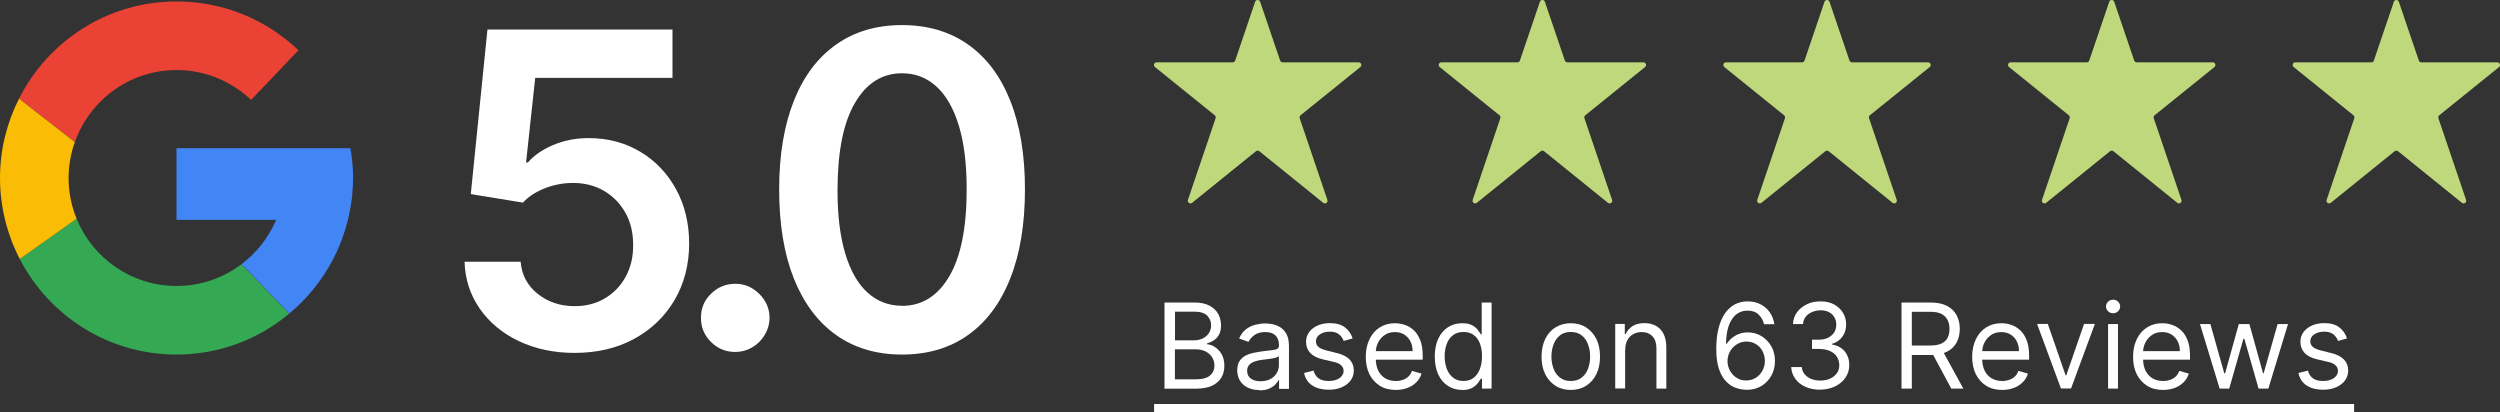 <svg xmlns="http://www.w3.org/2000/svg" id="uuid-5f430d1d-73ac-4394-b49f-7c470e5392bf" viewBox="0 0 240.23 39.6"><rect x="0" y="0" width="240.23" height="39.6" fill="#333333" stroke="none"/><g id="uuid-46d9e15b-fd84-4e8b-b865-4e0252adec75"><path d="M111.9,37.34v-8.27h2.89c.58,0,1.05.1,1.43.3s.65.46.84.8c.18.33.27.7.27,1.1,0,.36-.06.65-.19.88-.12.23-.29.41-.49.55-.2.13-.42.23-.66.3v.08c.25.02.51.1.76.27s.47.39.64.69c.17.3.26.67.26,1.11s-.09.79-.28,1.12-.49.59-.89.79c-.41.19-.94.29-1.59.29h-2.99ZM112.9,32.7h1.86c.3,0,.57-.06.82-.18.24-.12.44-.29.58-.5.14-.22.22-.47.22-.76,0-.36-.13-.67-.38-.93-.25-.25-.65-.38-1.2-.38h-1.89v2.75ZM112.9,36.45h1.99c.65,0,1.12-.13,1.4-.38s.41-.56.41-.93c0-.28-.07-.54-.21-.78-.14-.24-.35-.43-.61-.57s-.58-.22-.94-.22h-2.04v2.88Z" style="fill:#fff;"></path><path d="M121,37.48c-.39,0-.75-.07-1.07-.22s-.58-.37-.76-.65-.28-.63-.28-1.03c0-.36.07-.64.21-.87.14-.22.33-.4.56-.52.23-.13.49-.22.78-.28s.57-.11.86-.15c.38-.05.68-.09.92-.11s.41-.07.52-.13c.11-.06.16-.17.16-.32v-.03c0-.4-.11-.71-.33-.93-.22-.22-.54-.33-.98-.33s-.81.1-1.07.3c-.26.2-.44.41-.55.64l-.9-.32c.16-.38.38-.67.65-.88.27-.21.57-.36.89-.44.32-.08.64-.13.95-.13.2,0,.43.02.69.07s.51.14.76.29c.24.15.45.36.61.66.16.29.24.69.24,1.18v4.09h-.95v-.84h-.05c-.07.13-.17.28-.32.43-.15.15-.35.28-.6.39-.25.11-.56.16-.92.16ZM121.14,36.63c.38,0,.7-.07.96-.22.26-.15.46-.34.59-.57.13-.23.2-.48.2-.74v-.87s-.13.09-.26.13-.29.07-.47.1c-.18.03-.35.05-.51.07-.17.02-.3.04-.4.05-.25.03-.48.08-.69.16-.21.07-.39.18-.52.32-.13.14-.2.33-.2.58,0,.33.12.58.37.75.25.17.56.25.94.25Z" style="fill:#fff;"></path><path d="M129.98,32.52l-.86.24c-.05-.14-.13-.28-.24-.42s-.24-.25-.42-.34-.41-.13-.68-.13c-.38,0-.7.09-.95.26-.25.17-.38.39-.38.66,0,.24.09.42.26.56.17.14.44.25.81.34l.92.23c.55.13.97.34,1.24.62.27.28.41.63.41,1.06,0,.36-.1.67-.3.95-.2.28-.49.5-.85.66-.36.16-.79.24-1.27.24-.63,0-1.16-.14-1.57-.41-.42-.27-.68-.68-.79-1.2l.91-.23c.09.33.25.58.49.75.24.17.56.25.95.25.44,0,.8-.09,1.06-.28s.39-.42.39-.68c0-.22-.08-.4-.23-.54-.15-.15-.38-.26-.7-.33l-1.03-.24c-.57-.13-.98-.34-1.25-.63-.26-.28-.4-.64-.4-1.07,0-.35.1-.66.3-.93s.47-.48.81-.63c.34-.15.73-.23,1.17-.23.61,0,1.1.13,1.45.4s.6.62.75,1.07Z" style="fill:#fff;"></path><path d="M134.13,37.47c-.6,0-1.11-.13-1.54-.4-.43-.27-.76-.64-1-1.11-.23-.48-.35-1.03-.35-1.67s.12-1.2.35-1.68c.23-.49.56-.87.98-1.14.42-.27.91-.41,1.47-.41.32,0,.64.05.96.16.31.11.6.28.86.52.26.24.46.56.62.96.15.4.23.88.23,1.46v.4h-4.78v-.82h3.81c0-.35-.07-.66-.21-.94-.14-.27-.34-.49-.59-.65-.25-.16-.55-.24-.9-.24-.38,0-.71.09-.98.28-.28.19-.49.43-.64.73-.15.3-.22.62-.22.96v.55c0,.47.08.87.24,1.19.16.32.39.57.68.74.29.17.63.25,1.01.25.25,0,.48-.04.68-.11.2-.07.38-.18.53-.32.15-.14.26-.32.34-.54l.92.26c-.1.31-.26.59-.49.82-.23.24-.51.42-.85.55s-.71.2-1.14.2Z" style="fill:#fff;"></path><path d="M140.5,37.47c-.52,0-.97-.13-1.37-.39-.4-.26-.71-.63-.93-1.11s-.33-1.05-.33-1.71.11-1.22.33-1.7.53-.85.93-1.11c.4-.26.86-.39,1.38-.39.4,0,.72.07.96.2.24.13.42.28.54.45s.22.31.29.41h.08v-3.05h.95v8.27h-.92v-.95h-.11c-.07.11-.17.26-.3.43-.13.17-.31.32-.55.46-.24.13-.56.2-.96.2ZM140.63,36.61c.38,0,.71-.1.97-.3s.46-.48.6-.84c.14-.36.21-.77.21-1.24s-.07-.87-.2-1.22c-.13-.35-.33-.62-.6-.82s-.59-.29-.98-.29-.74.1-1.01.31-.47.48-.6.84c-.13.35-.2.75-.2,1.18s.07.84.2,1.2c.14.36.34.65.61.86.27.21.6.32,1,.32Z" style="fill:#fff;"></path><path d="M150.94,37.47c-.56,0-1.05-.13-1.47-.4s-.75-.64-.99-1.12c-.24-.48-.35-1.04-.35-1.68s.12-1.21.35-1.69c.24-.48.56-.86.99-1.12s.91-.4,1.47-.4,1.05.13,1.47.4c.42.27.75.64.99,1.12.24.48.35,1.05.35,1.69s-.12,1.2-.35,1.68c-.24.48-.56.85-.99,1.12-.42.27-.91.4-1.47.4ZM150.94,36.61c.42,0,.78-.11,1.05-.33.28-.22.48-.5.61-.86s.2-.74.2-1.16-.07-.8-.2-1.16-.33-.65-.61-.87c-.27-.22-.62-.33-1.05-.33s-.78.11-1.05.33c-.27.22-.48.51-.61.87-.13.36-.2.74-.2,1.16s.07.8.2,1.16c.13.36.33.64.61.86.28.22.62.33,1.05.33Z" style="fill:#fff;"></path><path d="M156.16,33.6v3.73h-.95v-6.2h.92v.97h.08c.15-.32.37-.57.66-.76.3-.19.68-.29,1.15-.29.42,0,.79.09,1.1.26.31.17.56.43.74.78.17.35.26.78.26,1.31v3.94h-.95v-3.88c0-.49-.13-.87-.38-1.14-.25-.27-.6-.41-1.04-.41-.3,0-.58.07-.81.2-.24.13-.43.32-.56.58-.14.25-.21.56-.21.92Z" style="fill:#fff;"></path><path d="M167.79,37.45c-.34,0-.68-.07-1.02-.19-.34-.12-.65-.33-.93-.63s-.5-.69-.67-1.2c-.17-.51-.25-1.14-.25-1.9s.07-1.38.21-1.95c.14-.57.34-1.04.6-1.43.26-.39.58-.68.95-.89.37-.2.79-.3,1.25-.3s.88.09,1.24.28c.36.18.66.44.89.77s.38.71.44,1.14h-.99c-.09-.37-.27-.68-.53-.93-.26-.25-.61-.37-1.05-.37-.64,0-1.15.28-1.51.84-.37.56-.55,1.34-.56,2.35h.06c.15-.23.33-.42.54-.59.21-.16.44-.29.69-.38s.52-.13.8-.13c.47,0,.91.12,1.3.35.39.24.71.56.95.97.24.41.36.89.36,1.42s-.11.98-.34,1.4c-.23.42-.55.76-.96,1.01-.41.25-.9.37-1.46.37ZM167.79,36.56c.34,0,.64-.08.92-.25s.48-.4.64-.68c.16-.29.24-.6.24-.95s-.08-.65-.23-.94-.36-.51-.63-.67c-.27-.17-.57-.25-.91-.25-.26,0-.49.05-.71.15-.22.1-.41.24-.58.41-.17.18-.3.38-.39.6-.09.23-.14.46-.14.71,0,.33.08.64.23.92s.37.52.64.69c.27.18.58.26.92.26Z" style="fill:#fff;"></path><path d="M174.93,37.45c-.53,0-1.01-.09-1.42-.27s-.75-.44-.99-.77c-.24-.33-.38-.71-.4-1.14h1.02c.02.27.11.5.27.69.16.19.37.34.63.45.26.1.55.16.87.16.36,0,.67-.06.95-.19.27-.12.49-.3.65-.52.16-.22.23-.48.23-.77s-.08-.57-.23-.81-.37-.42-.66-.55c-.29-.13-.65-.2-1.07-.2h-.66v-.89h.66c.33,0,.62-.06.87-.18.25-.12.44-.29.59-.5.14-.22.21-.47.21-.76s-.06-.52-.19-.73c-.12-.21-.3-.37-.52-.48-.22-.12-.49-.17-.79-.17-.29,0-.55.05-.81.16-.25.1-.46.25-.62.45-.16.2-.25.43-.26.71h-.97c.02-.43.15-.81.39-1.14.25-.33.57-.58.96-.77s.83-.27,1.31-.27c.51,0,.95.1,1.32.31.37.21.65.48.84.81.2.34.29.7.29,1.09,0,.47-.12.86-.37,1.19-.24.33-.57.56-.99.68v.06c.52.09.93.31,1.22.66.29.36.44.8.44,1.32,0,.45-.12.85-.37,1.21-.24.36-.58.64-1,.84-.42.2-.9.31-1.43.31Z" style="fill:#fff;"></path><path d="M182.72,37.34v-8.27h2.79c.65,0,1.18.11,1.59.33.42.22.72.52.92.9.2.38.3.82.3,1.3s-.1.92-.3,1.3c-.2.38-.5.67-.92.89s-.94.32-1.58.32h-2.26v-.91h2.23c.44,0,.8-.06,1.07-.19.27-.13.47-.31.59-.55.12-.24.18-.52.18-.85s-.06-.62-.19-.87-.32-.44-.59-.58c-.27-.14-.63-.2-1.08-.2h-1.76v7.38h-1ZM186.62,33.62l2.04,3.72h-1.16l-2-3.72h1.13Z" style="fill:#fff;"></path><path d="M192.4,37.47c-.6,0-1.11-.13-1.54-.4-.43-.27-.76-.64-1-1.11-.23-.48-.35-1.03-.35-1.67s.12-1.2.35-1.68c.23-.49.56-.87.98-1.14.42-.27.91-.41,1.47-.41.32,0,.64.05.96.16.31.11.6.28.86.52.26.24.46.56.62.96.15.4.23.88.23,1.46v.4h-4.78v-.82h3.81c0-.35-.07-.66-.21-.94-.14-.27-.34-.49-.59-.65-.25-.16-.55-.24-.9-.24-.38,0-.71.09-.98.28-.28.19-.49.43-.64.73-.15.3-.22.62-.22.96v.55c0,.47.08.87.24,1.19.16.32.39.57.68.74.29.17.63.25,1.01.25.25,0,.48-.04.68-.11.2-.07.38-.18.53-.32.15-.14.26-.32.34-.54l.92.26c-.1.31-.26.59-.49.82-.23.24-.51.42-.85.55s-.71.2-1.14.2Z" style="fill:#fff;"></path><path d="M201.3,31.13l-2.29,6.2h-.97l-2.29-6.2h1.03l1.71,4.94h.06l1.71-4.94h1.03Z" style="fill:#fff;"></path><path d="M203.05,30.1c-.19,0-.35-.06-.48-.19-.13-.13-.2-.28-.2-.46s.07-.33.2-.46c.13-.13.29-.19.48-.19s.35.06.48.19c.13.13.2.28.2.46s-.07.33-.2.46c-.13.13-.29.19-.48.19ZM202.57,37.34v-6.2h.95v6.2h-.95Z" style="fill:#fff;"></path><path d="M207.86,37.47c-.6,0-1.11-.13-1.54-.4-.43-.27-.76-.64-1-1.11-.23-.48-.35-1.03-.35-1.67s.12-1.2.35-1.68c.23-.49.56-.87.98-1.14.42-.27.91-.41,1.47-.41.32,0,.64.05.96.16.31.11.6.28.86.52.26.24.46.56.62.96.15.4.23.88.23,1.46v.4h-4.78v-.82h3.81c0-.35-.07-.66-.21-.94-.14-.27-.34-.49-.59-.65-.25-.16-.55-.24-.9-.24-.38,0-.71.09-.98.28-.28.19-.49.43-.64.73-.15.3-.22.62-.22.96v.55c0,.47.08.87.24,1.19.16.32.39.57.68.74.29.17.63.25,1.01.25.25,0,.48-.04.68-.11.2-.07.38-.18.53-.32.15-.14.26-.32.34-.54l.92.26c-.1.31-.26.59-.49.82-.23.24-.51.42-.85.55s-.71.2-1.14.2Z" style="fill:#fff;"></path><path d="M213.29,37.34l-1.89-6.2h1l1.34,4.75h.07l1.32-4.75h1.02l1.31,4.73h.06l1.34-4.73h1l-1.89,6.2h-.94l-1.36-4.77h-.1l-1.36,4.77h-.94Z" style="fill:#fff;"></path><path d="M225.53,32.52l-.86.24c-.05-.14-.13-.28-.24-.42s-.24-.25-.42-.34-.41-.13-.68-.13c-.38,0-.7.09-.95.26-.25.17-.38.39-.38.66,0,.24.09.42.26.56.17.14.44.25.81.34l.92.23c.55.13.97.34,1.24.62.27.28.41.63.41,1.06,0,.36-.1.67-.3.95-.2.28-.49.5-.85.66-.36.16-.79.24-1.27.24-.63,0-1.16-.14-1.57-.41-.42-.27-.68-.68-.79-1.2l.91-.23c.09.33.25.58.49.75.24.17.56.25.95.25.44,0,.8-.09,1.06-.28s.39-.42.39-.68c0-.22-.08-.4-.23-.54-.15-.15-.38-.26-.7-.33l-1.03-.24c-.57-.13-.98-.34-1.25-.63-.26-.28-.4-.64-.4-1.07,0-.35.1-.66.3-.93s.47-.48.81-.63c.34-.15.73-.23,1.17-.23.61,0,1.1.13,1.45.4s.6.62.75,1.07Z" style="fill:#fff;"></path><path d="M110.9,39.6v-.78h115.31v.78h-115.31Z" style="fill:#fff;"></path><path d="M55.22,33.91c-2,0-3.78-.38-5.36-1.13-1.58-.75-2.83-1.79-3.75-3.11s-1.42-2.82-1.47-4.52h5.39c.1,1.26.64,2.28,1.63,3.08.99.79,2.18,1.19,3.56,1.19,1.09,0,2.06-.25,2.9-.75.85-.5,1.52-1.19,2-2.08.49-.89.73-1.9.72-3.04,0-1.16-.23-2.19-.73-3.08-.5-.9-1.18-1.6-2.05-2.12-.87-.51-1.87-.77-2.99-.77-.92,0-1.82.16-2.71.51-.89.35-1.59.81-2.11,1.38l-5.01-.82,1.6-15.81h17.78v4.64h-13.19l-.88,8.13h.18c.57-.67,1.37-1.22,2.41-1.67,1.04-.44,2.17-.67,3.41-.67,1.86,0,3.51.44,4.97,1.31,1.46.87,2.6,2.07,3.44,3.6.84,1.53,1.26,3.27,1.26,5.24s-.47,3.83-1.4,5.41c-.93,1.58-2.22,2.82-3.88,3.73-1.65.9-3.56,1.35-5.73,1.35Z" style="fill:#fff;"></path><path d="M70.65,33.82c-.91,0-1.69-.32-2.33-.96-.65-.64-.97-1.42-.96-2.33-.01-.9.31-1.67.96-2.3.65-.64,1.43-.96,2.33-.96s1.64.32,2.3.96c.65.64.99,1.41,1,2.3-.01.61-.17,1.16-.47,1.66-.3.5-.7.9-1.2,1.19-.49.29-1.04.44-1.62.44Z" style="fill:#fff;"></path><path d="M86.68,34.07c-2.46,0-4.58-.63-6.34-1.88-1.76-1.25-3.11-3.06-4.06-5.43-.94-2.37-1.41-5.23-1.41-8.57,0-3.34.49-6.19,1.43-8.54.94-2.35,2.29-4.14,4.06-5.38,1.76-1.24,3.87-1.86,6.32-1.86s4.57.62,6.33,1.86c1.77,1.24,3.12,3.03,4.06,5.39.94,2.35,1.42,5.2,1.42,8.53s-.47,6.21-1.42,8.58c-.94,2.37-2.29,4.18-4.06,5.43-1.76,1.25-3.87,1.87-6.34,1.87ZM86.68,29.39c1.92,0,3.43-.95,4.54-2.84,1.11-1.89,1.67-4.68,1.67-8.36,0-2.43-.25-4.48-.76-6.14-.51-1.66-1.23-2.91-2.16-3.75-.93-.84-2.03-1.26-3.29-1.26-1.91,0-3.41.95-4.52,2.84-1.11,1.89-1.67,4.66-1.68,8.31-.01,2.44.24,4.5.74,6.17.5,1.67,1.22,2.92,2.15,3.76.93.84,2.03,1.26,3.31,1.26Z" style="fill:#fff;"></path><path d="M16.97,6.73c2.78,0,5.29,1.1,7.16,2.87l4.55-4.77C25.63,1.92,21.51.14,16.97.14,10.34.14,4.62,3.94,1.83,9.48l5.37,4.16c1.43-4.03,5.26-6.91,9.77-6.91Z" style="fill:#ea4335;"></path><path d="M16.97,27.48c-4.34,0-8.06-2.67-9.61-6.46l-5.46,3.87c2.82,5.45,8.5,9.18,15.06,9.18,4.13,0,7.9-1.48,10.83-3.93l-4.59-4.75c-1.74,1.31-3.9,2.09-6.24,2.09Z" style="fill:#34a853;"></path><path d="M33.67,14.24h-16.71v6.89h9.57c-.72,1.7-1.87,3.16-3.32,4.25l4.59,4.75c3.07-2.56,5.23-6.19,5.9-10.32.04-.24.08-.48.11-.73.02-.19.04-.37.05-.56.04-.47.07-.95.07-1.43,0-.98-.1-1.93-.26-2.86Z" style="fill:#4285f4;"></path><path d="M6.59,17.11c0-1.22.22-2.38.6-3.46L1.83,9.48c-1.16,2.29-1.83,4.88-1.83,7.63s.69,5.45,1.9,7.78l5.46-3.87c-.49-1.21-.77-2.53-.77-3.92Z" style="fill:#fbbc05;"></path><path d="M130.56,5.99h-7.31c-.11,0-.2-.07-.24-.17l-1.92-5.65c-.08-.23-.4-.23-.48,0l-1.92,5.65c-.03.1-.13.17-.24.17h-7.31c-.24,0-.34.3-.16.45l5.75,4.64c.08.07.11.18.08.28l-2.66,7.85c-.08.24.2.43.4.28l6.14-4.96c.09-.07.22-.07.32,0l6.14,4.96c.2.16.48-.04.4-.28l-2.66-7.85c-.03-.1,0-.21.08-.28l5.75-4.64c.18-.15.08-.45-.16-.45Z" style="fill:#bfd87c;"></path><path d="M157.92,5.99h-7.31c-.11,0-.2-.07-.24-.17l-1.92-5.65c-.08-.23-.4-.23-.48,0l-1.92,5.65c-.03.1-.13.17-.24.17h-7.31c-.24,0-.34.3-.16.45l5.75,4.64c.08.07.11.18.08.28l-2.66,7.85c-.08.24.2.43.4.28l6.14-4.96c.09-.07.22-.07.32,0l6.14,4.96c.2.16.48-.04.4-.28l-2.66-7.85c-.03-.1,0-.21.08-.28l5.75-4.64c.18-.15.08-.45-.16-.45Z" style="fill:#bfd87c;"></path><path d="M185.27,5.99h-7.31c-.11,0-.2-.07-.24-.17l-1.92-5.65c-.08-.23-.4-.23-.48,0l-1.92,5.65c-.03.1-.13.17-.24.17h-7.31c-.24,0-.34.3-.16.45l5.75,4.64c.08.07.11.18.08.28l-2.66,7.85c-.08.24.2.43.4.28l6.14-4.96c.09-.07.22-.07.32,0l6.14,4.96c.2.16.48-.04.4-.28l-2.66-7.85c-.03-.1,0-.21.08-.28l5.75-4.64c.18-.15.08-.45-.16-.45Z" style="fill:#bfd87c;"></path><path d="M212.63,5.99h-7.31c-.11,0-.2-.07-.24-.17l-1.92-5.65c-.08-.23-.4-.23-.48,0l-1.92,5.65c-.03.1-.13.17-.24.17h-7.31c-.24,0-.34.3-.16.45l5.75,4.64c.08.07.11.18.08.28l-2.66,7.85c-.08.24.2.43.4.28l6.14-4.96c.09-.07.22-.07.32,0l6.14,4.96c.2.16.48-.04.4-.28l-2.66-7.85c-.03-.1,0-.21.08-.28l5.75-4.64c.18-.15.08-.45-.16-.45Z" style="fill:#bfd87c;"></path><path d="M239.98,5.99h-7.31c-.11,0-.2-.07-.24-.17l-1.92-5.65c-.08-.23-.4-.23-.48,0l-1.92,5.65c-.03.1-.13.17-.24.17h-7.31c-.24,0-.34.3-.16.45l5.75,4.64c.08.07.11.18.08.28l-2.66,7.85c-.08.24.2.43.4.28l6.14-4.96c.09-.07.22-.07.32,0l6.14,4.96c.2.16.48-.04.4-.28l-2.66-7.85c-.03-.1,0-.21.08-.28l5.75-4.64c.18-.15.08-.45-.16-.45Z" style="fill:#bfd87c;"></path></g></svg>